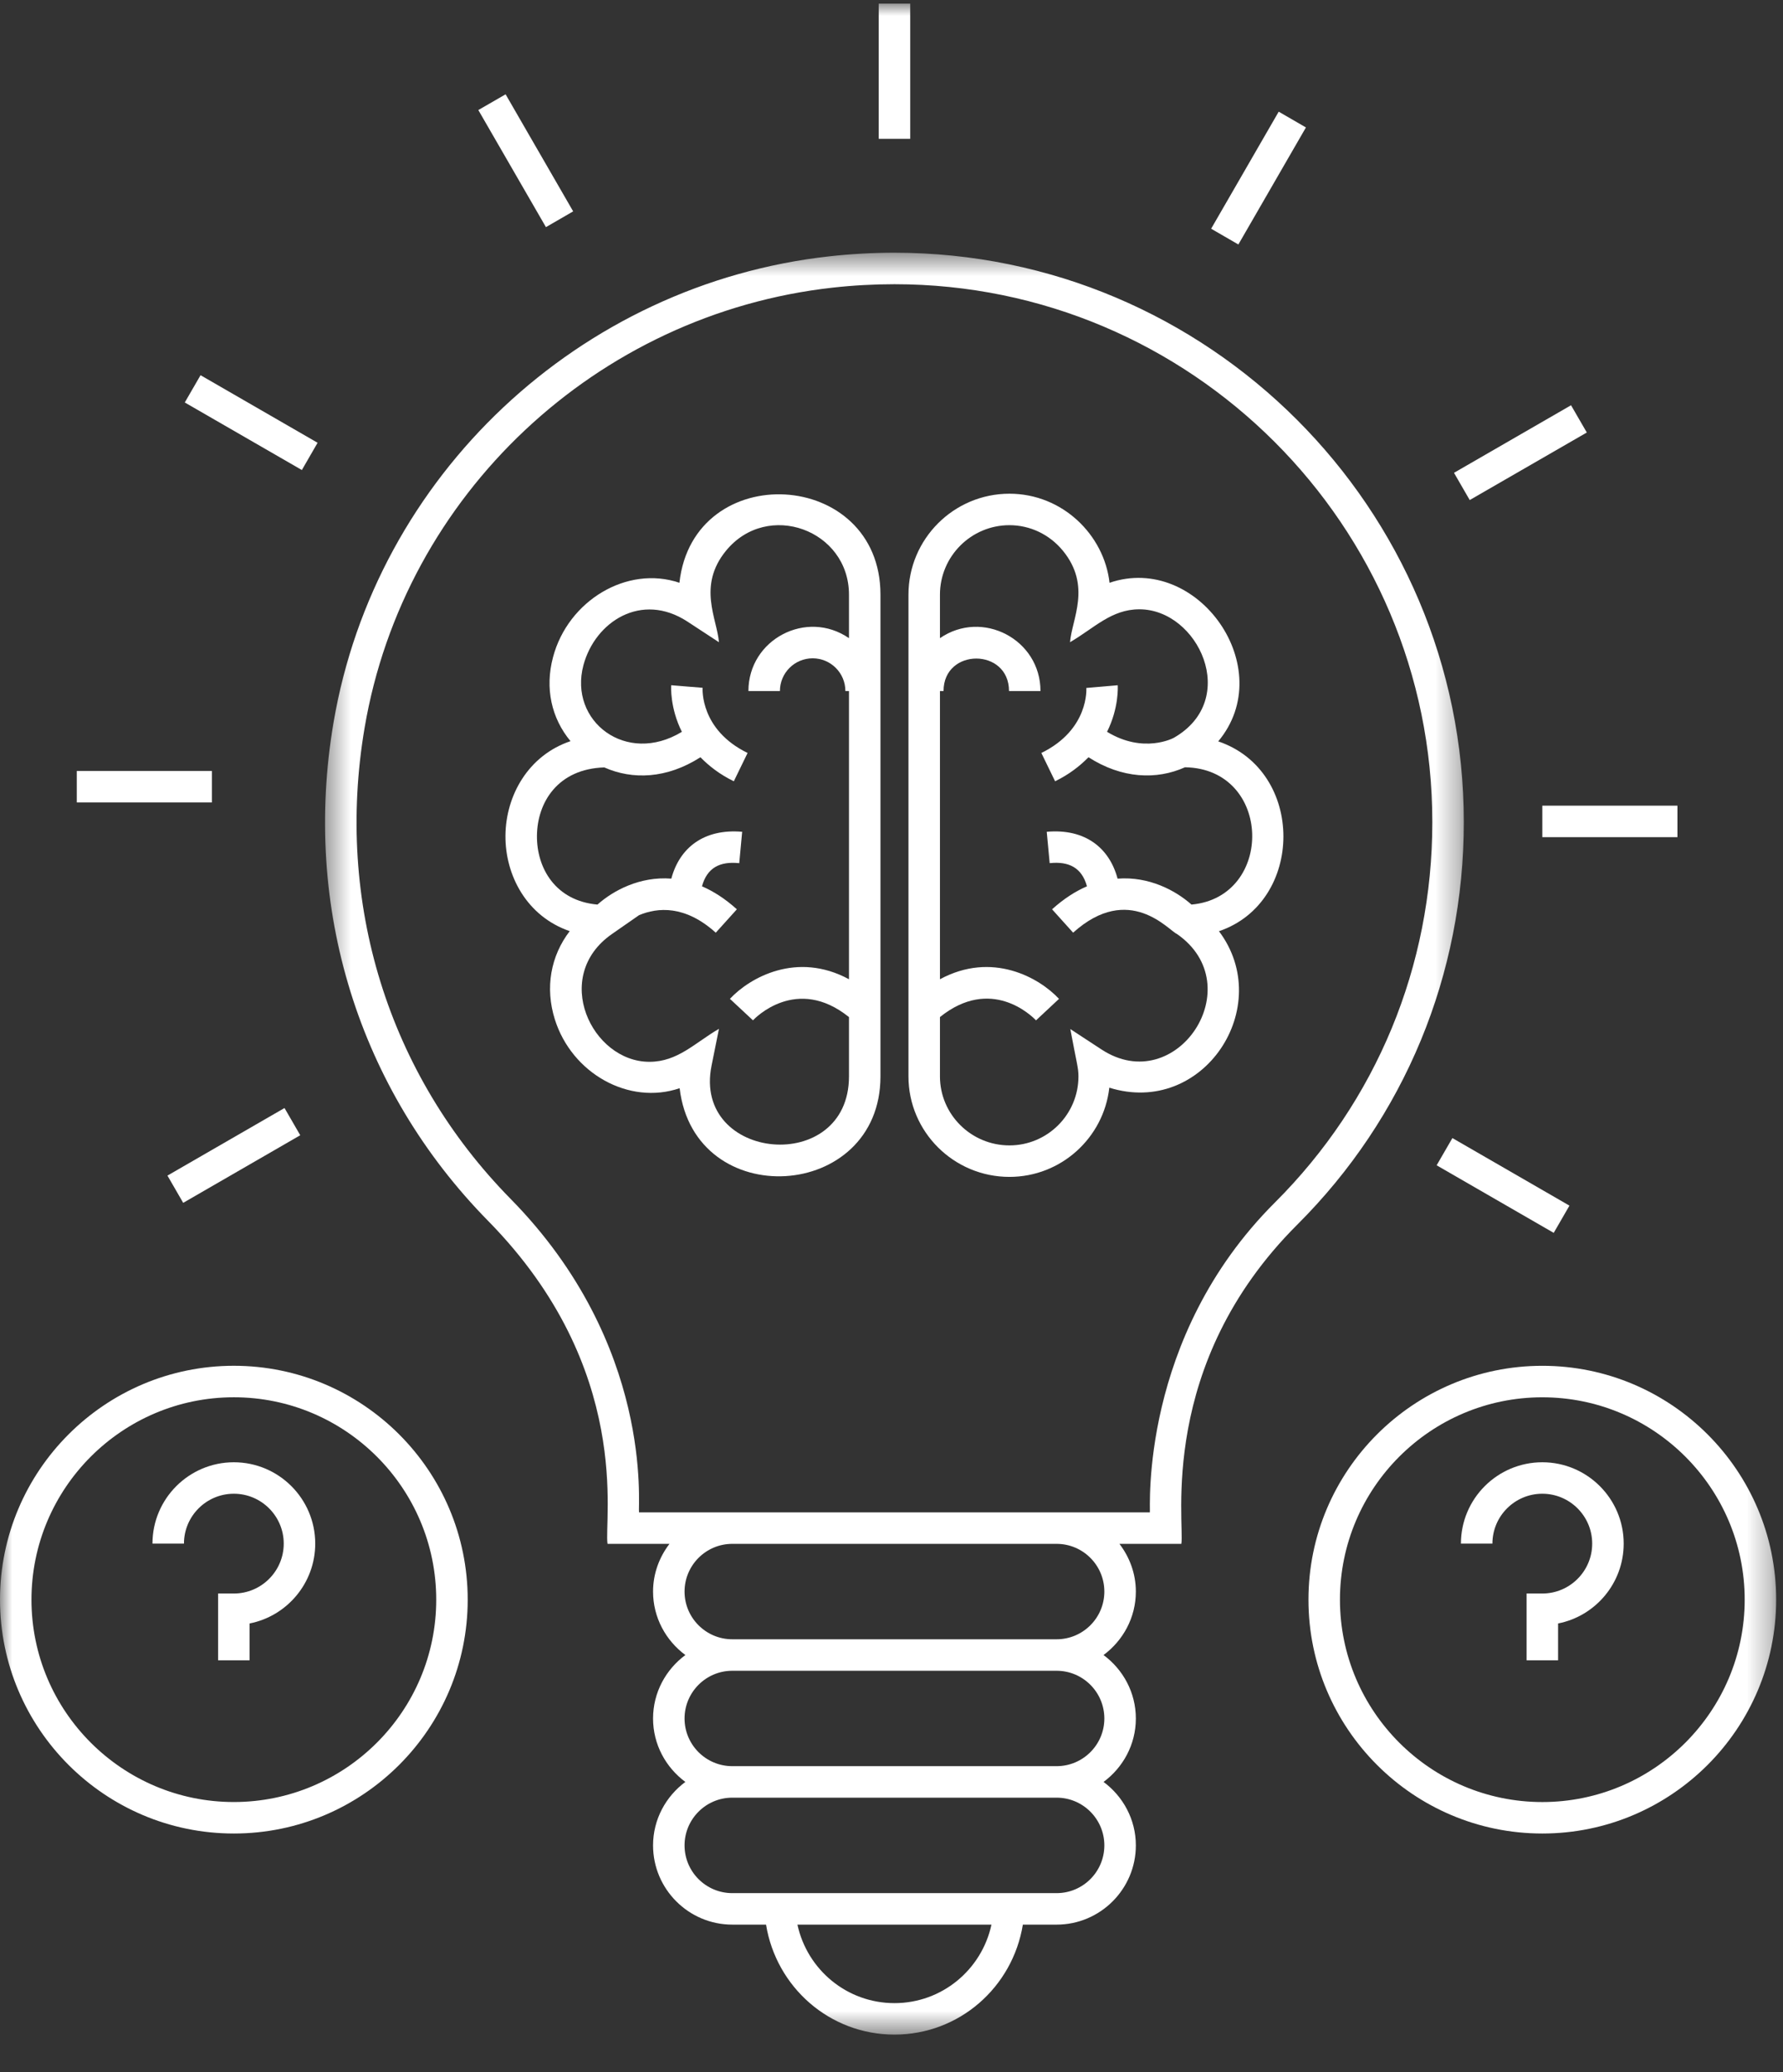 <?xml version="1.0" encoding="UTF-8"?>
<svg width="74px" height="86px" viewBox="0 0 74 86" version="1.1" xmlns="http://www.w3.org/2000/svg" xmlns:xlink="http://www.w3.org/1999/xlink">
    <rect x="0" y="0" width="74" height="86" fill="#333333" stroke="none"/>
    <title>Group 20</title>
    <defs>
        <polygon id="path-1" points="0.423 0.536 47.686 0.536 47.686 74.484 0.423 74.484"></polygon>
        <polygon id="path-3" points="0 84.285 73.716 84.285 73.716 0 0 0"></polygon>
    </defs>
    <g id="eProceed_UI" stroke="none" stroke-width="1" fill="none" fill-rule="evenodd">
        <g id="eProseed-Life_at_eProseed" transform="translate(-820, -5409)">
            <g id="Group-29" transform="translate(805, 5401.151)">
                <g id="Group-20" transform="translate(15, 8)">
                    <g id="Group-3" transform="translate(13.067, 9.801)">
                        <mask id="mask-2" fill="white">
                            <use xlink:href="#path-1"></use>
                        </mask>
                        <g id="Clip-2"></g>
                        <path d="M46.379,24.166 C46.379,30.141 44.061,35.746 39.849,39.949 C34.213,45.569 34.683,52.679 34.656,52.811 L13.454,52.811 C13.401,52.539 14.086,45.863 8.124,39.801 C3.044,34.634 0.834,27.51 2.064,20.257 C3.704,10.583 11.697,3.07 21.5,1.984 C22.349,1.89 23.211,1.843 24.056,1.843 C36.366,1.843 46.379,11.856 46.379,24.166 M30.786,58.078 L17.325,58.078 C16.233,58.078 15.344,57.19 15.344,56.099 C15.344,55.006 16.233,54.118 17.325,54.118 L30.786,54.118 C31.878,54.118 32.767,55.006 32.767,56.099 C32.767,57.19 31.878,58.078 30.786,58.078 M32.767,61.366 C32.767,62.457 31.878,63.344 30.786,63.344 L17.325,63.344 C16.233,63.344 15.344,62.457 15.344,61.366 C15.344,60.274 16.233,59.385 17.325,59.385 L30.786,59.385 C31.878,59.385 32.767,60.274 32.767,61.366 M32.767,66.632 C32.767,67.725 31.878,68.613 30.786,68.613 L17.325,68.613 C16.233,68.613 15.344,67.725 15.344,66.632 C15.344,65.54 16.233,64.651 17.325,64.651 L30.786,64.651 C31.878,64.651 32.767,65.54 32.767,66.632 M24.056,73.178 C22.087,73.178 20.434,71.793 20.029,69.92 L28.082,69.92 C27.677,71.793 26.025,73.178 24.056,73.178 M21.358,0.685 C10.976,1.835 2.513,9.793 0.775,20.038 C-0.526,27.71 1.814,35.246 7.193,40.717 C13.248,46.874 11.983,53.168 12.148,54.118 L14.718,54.118 C14.297,54.67 14.037,55.351 14.037,56.099 C14.037,57.179 14.569,58.132 15.378,58.732 C14.569,59.331 14.037,60.285 14.037,61.366 C14.037,62.447 14.569,63.399 15.377,63.998 C14.569,64.598 14.037,65.552 14.037,66.632 C14.037,68.445 15.513,69.92 17.325,69.92 L18.726,69.92 C19.151,72.52 21.368,74.484 24.056,74.484 C26.744,74.484 28.96,72.52 29.385,69.92 L30.786,69.92 C32.598,69.92 34.074,68.445 34.074,66.632 C34.074,65.552 33.542,64.598 32.734,63.998 C33.542,63.399 34.074,62.447 34.074,61.366 C34.074,60.285 33.542,59.331 32.733,58.732 C33.542,58.132 34.074,57.179 34.074,56.099 C34.074,55.351 33.814,54.67 33.393,54.118 L35.963,54.118 C36.107,53.269 34.953,46.678 40.773,40.872 C45.231,36.426 47.686,30.492 47.686,24.166 C47.686,11.136 37.086,0.536 24.056,0.536 C23.162,0.536 22.254,0.586 21.358,0.685" id="Fill-1" fill="#FFFFFF" mask="url(#mask-2)"></path>
                    </g>
                    <mask id="mask-4" fill="white">
                        <use xlink:href="#path-3"></use>
                    </mask>
                    <g id="Clip-5"></g>
                    <polygon id="Fill-4" fill="#FFFFFF" mask="url(#mask-4)" points="36.47 5.61 37.777 5.61 37.777 0 36.47 0"></polygon>
                    <polygon id="Fill-6" fill="#FFFFFF" mask="url(#mask-4)" points="23.788 8.621 20.984 3.763 19.852 4.416 22.658 9.275"></polygon>
                    <polygon id="Fill-7" fill="#FFFFFF" mask="url(#mask-4)" points="13.181 18.224 8.323 15.42 7.669 16.552 12.528 19.355"></polygon>
                    <polygon id="Fill-8" fill="#FFFFFF" mask="url(#mask-4)" points="3.187 33.151 8.796 33.151 8.796 31.844 3.187 31.844"></polygon>
                    <polygon id="Fill-9" fill="#FFFFFF" mask="url(#mask-4)" points="12.461 46.962 11.808 45.832 6.95 48.636 7.603 49.767"></polygon>
                    <polygon id="Fill-10" fill="#FFFFFF" mask="url(#mask-4)" points="59.625 48.209 64.484 51.013 65.137 49.883 60.279 47.079"></polygon>
                    <polygon id="Fill-11" fill="#FFFFFF" mask="url(#mask-4)" points="64.011 34.591 69.619 34.591 69.619 33.284 64.011 33.284"></polygon>
                    <polygon id="Fill-12" fill="#FFFFFF" mask="url(#mask-4)" points="60.345 19.471 60.998 20.601 65.857 17.798 65.203 16.667"></polygon>
                    <polygon id="Fill-13" fill="#FFFFFF" mask="url(#mask-4)" points="53.07 4.484 50.266 9.341 51.396 9.995 54.2 5.138"></polygon>
                    <path d="M35.235,26.333 C33.476,25.12 31.062,26.384 31.062,28.527 L32.369,28.527 C32.369,27.777 32.978,27.169 33.728,27.169 C34.477,27.169 35.086,27.777 35.086,28.527 L35.235,28.527 L35.235,40.487 C33.07,39.318 31.119,40.418 30.294,41.301 L31.251,42.193 C31.324,42.11 33.059,40.31 35.235,42.058 L35.235,44.519 C35.235,48.652 28.735,48.051 29.531,44.077 L29.839,42.545 C28.836,43.13 28.128,43.914 26.953,43.914 C24.554,43.916 22.869,40.364 25.402,38.608 L26.522,37.829 C27.292,37.505 28.432,37.405 29.707,38.556 L30.582,37.585 C30.093,37.143 29.607,36.835 29.134,36.631 C29.347,35.856 29.881,35.587 30.681,35.671 L30.802,34.368 C29.208,34.231 28.202,35.037 27.862,36.312 C26.563,36.212 25.458,36.8 24.797,37.389 C23.053,37.234 22.272,35.875 22.285,34.53 C22.299,33.145 23.153,31.756 25.08,31.697 C26.248,32.216 27.673,32.171 29.07,31.275 C29.426,31.637 29.862,31.982 30.456,32.272 L31.027,31.097 C29.066,30.141 29.156,28.464 29.16,28.392 C29.028,28.382 27.726,28.276 27.857,28.286 C27.853,28.349 27.805,29.23 28.3,30.22 C25.994,31.625 23.594,29.781 24.214,27.455 C24.696,25.652 26.621,24.396 28.531,25.645 L29.838,26.501 C29.764,25.533 28.935,24.167 30.132,22.704 C31.852,20.605 35.235,21.837 35.235,24.528 L35.235,26.333 Z M28.198,24.034 C26.028,23.298 23.577,24.772 22.953,27.119 C22.608,28.408 22.885,29.652 23.678,30.607 C21.92,31.2 20.995,32.866 20.978,34.517 C20.961,36.182 21.868,37.882 23.645,38.491 C22.855,39.523 22.616,40.836 23.026,42.148 C23.729,44.396 26.103,45.726 28.207,45.01 C28.821,50.193 36.542,49.718 36.542,44.519 L36.542,24.528 C36.542,19.276 28.772,18.857 28.198,24.034 L28.198,24.034 Z" id="Fill-14" fill="#FFFFFF" mask="url(#mask-4)"></path>
                    <path d="M39.011,42.057 C41.126,40.357 42.807,41.993 42.998,42.194 L43.952,41.302 C43.128,40.418 41.176,39.318 39.011,40.488 L39.011,28.527 L39.16,28.527 C39.16,26.73 41.877,26.73 41.877,28.527 L43.183,28.527 C43.183,26.381 40.768,25.123 39.011,26.333 L39.011,24.528 C39.011,22.938 40.305,21.644 41.895,21.644 C42.752,21.644 43.56,22.03 44.112,22.702 C45.315,24.172 44.483,25.544 44.41,26.5 C45.416,25.915 46.122,25.135 47.288,25.135 C49.731,25.135 51.481,28.881 48.721,30.466 C48.708,30.475 47.464,31.146 45.946,30.219 C46.44,29.23 46.393,28.349 46.389,28.287 L45.086,28.399 C45.087,28.416 45.21,30.126 43.219,31.097 L43.79,32.272 C44.384,31.982 44.821,31.634 45.176,31.275 C46.561,32.165 48.001,32.221 49.18,31.691 C52.81,31.748 52.898,37.08 49.45,37.389 C48.788,36.8 47.682,36.212 46.383,36.313 C46.046,35.045 45.045,34.226 43.443,34.368 L43.565,35.67 C44.359,35.585 44.902,35.858 45.112,36.631 C44.639,36.835 44.153,37.144 43.664,37.585 L44.538,38.555 C46.872,36.455 48.517,38.478 48.844,38.607 C51.936,40.752 48.827,45.439 45.716,43.402 L44.421,42.554 C44.693,44.009 44.759,44.161 44.759,44.519 C44.759,46.099 43.475,47.383 41.895,47.383 C40.305,47.383 39.011,46.099 39.011,44.519 L39.011,42.057 Z M41.895,48.69 C44.037,48.69 45.806,47.068 46.04,44.988 C49.951,46.207 52.941,41.621 50.591,38.494 C54.146,37.286 54.178,31.841 50.56,30.616 C53.096,27.581 49.714,22.786 46.049,24.034 C45.826,22.047 44.095,20.338 41.895,20.338 C39.583,20.338 37.704,22.217 37.704,24.528 L37.704,44.519 C37.704,46.82 39.583,48.69 41.895,48.69 L41.895,48.69 Z" id="Fill-15" fill="#FFFFFF" mask="url(#mask-4)"></path>
                    <path d="M64.011,74.634 C59.38,74.634 55.612,70.866 55.612,66.235 C55.612,61.604 59.38,57.837 64.011,57.837 C68.642,57.837 72.41,61.604 72.41,66.235 C72.41,70.866 68.642,74.634 64.011,74.634 M64.011,56.53 C58.659,56.53 54.305,60.884 54.305,66.235 C54.305,71.586 58.659,75.94 64.011,75.94 C69.362,75.94 73.716,71.586 73.716,66.235 C73.716,60.884 69.362,56.53 64.011,56.53" id="Fill-16" fill="#FFFFFF" mask="url(#mask-4)"></path>
                    <path d="M64.011,60.533 C62.148,60.533 60.633,62.047 60.633,63.909 L61.94,63.909 C61.94,62.768 62.869,61.839 64.011,61.839 C65.152,61.839 66.081,62.768 66.081,63.909 C66.081,65.051 65.152,65.98 64.011,65.98 L63.358,65.98 L63.358,68.751 L64.665,68.751 L64.665,67.223 C66.216,66.919 67.388,65.548 67.388,63.909 C67.388,62.047 65.873,60.533 64.011,60.533" id="Fill-17" fill="#FFFFFF" mask="url(#mask-4)"></path>
                    <path d="M9.705,57.836 C14.336,57.836 18.105,61.605 18.105,66.236 C18.105,70.867 14.336,74.633 9.705,74.633 C5.074,74.633 1.306,70.867 1.306,66.236 C1.306,61.605 5.074,57.836 9.705,57.836 M9.705,75.94 C15.057,75.94 19.411,71.586 19.411,66.236 C19.411,60.883 15.057,56.529 9.705,56.529 C4.354,56.529 -0,60.883 -0,66.236 C-0,71.586 4.354,75.94 9.705,75.94" id="Fill-18" fill="#FFFFFF" mask="url(#mask-4)"></path>
                    <path d="M9.705,61.839 C10.847,61.839 11.776,62.768 11.776,63.909 C11.776,65.051 10.847,65.98 9.705,65.98 L9.052,65.98 L9.052,68.751 L10.358,68.751 L10.358,67.223 C11.909,66.919 13.083,65.548 13.083,63.909 C13.083,62.047 11.568,60.533 9.705,60.533 C7.843,60.533 6.328,62.047 6.328,63.909 L7.635,63.909 C7.635,62.768 8.564,61.839 9.705,61.839" id="Fill-19" fill="#FFFFFF" mask="url(#mask-4)"></path>
                </g>
            </g>
        </g>
    </g>
</svg>